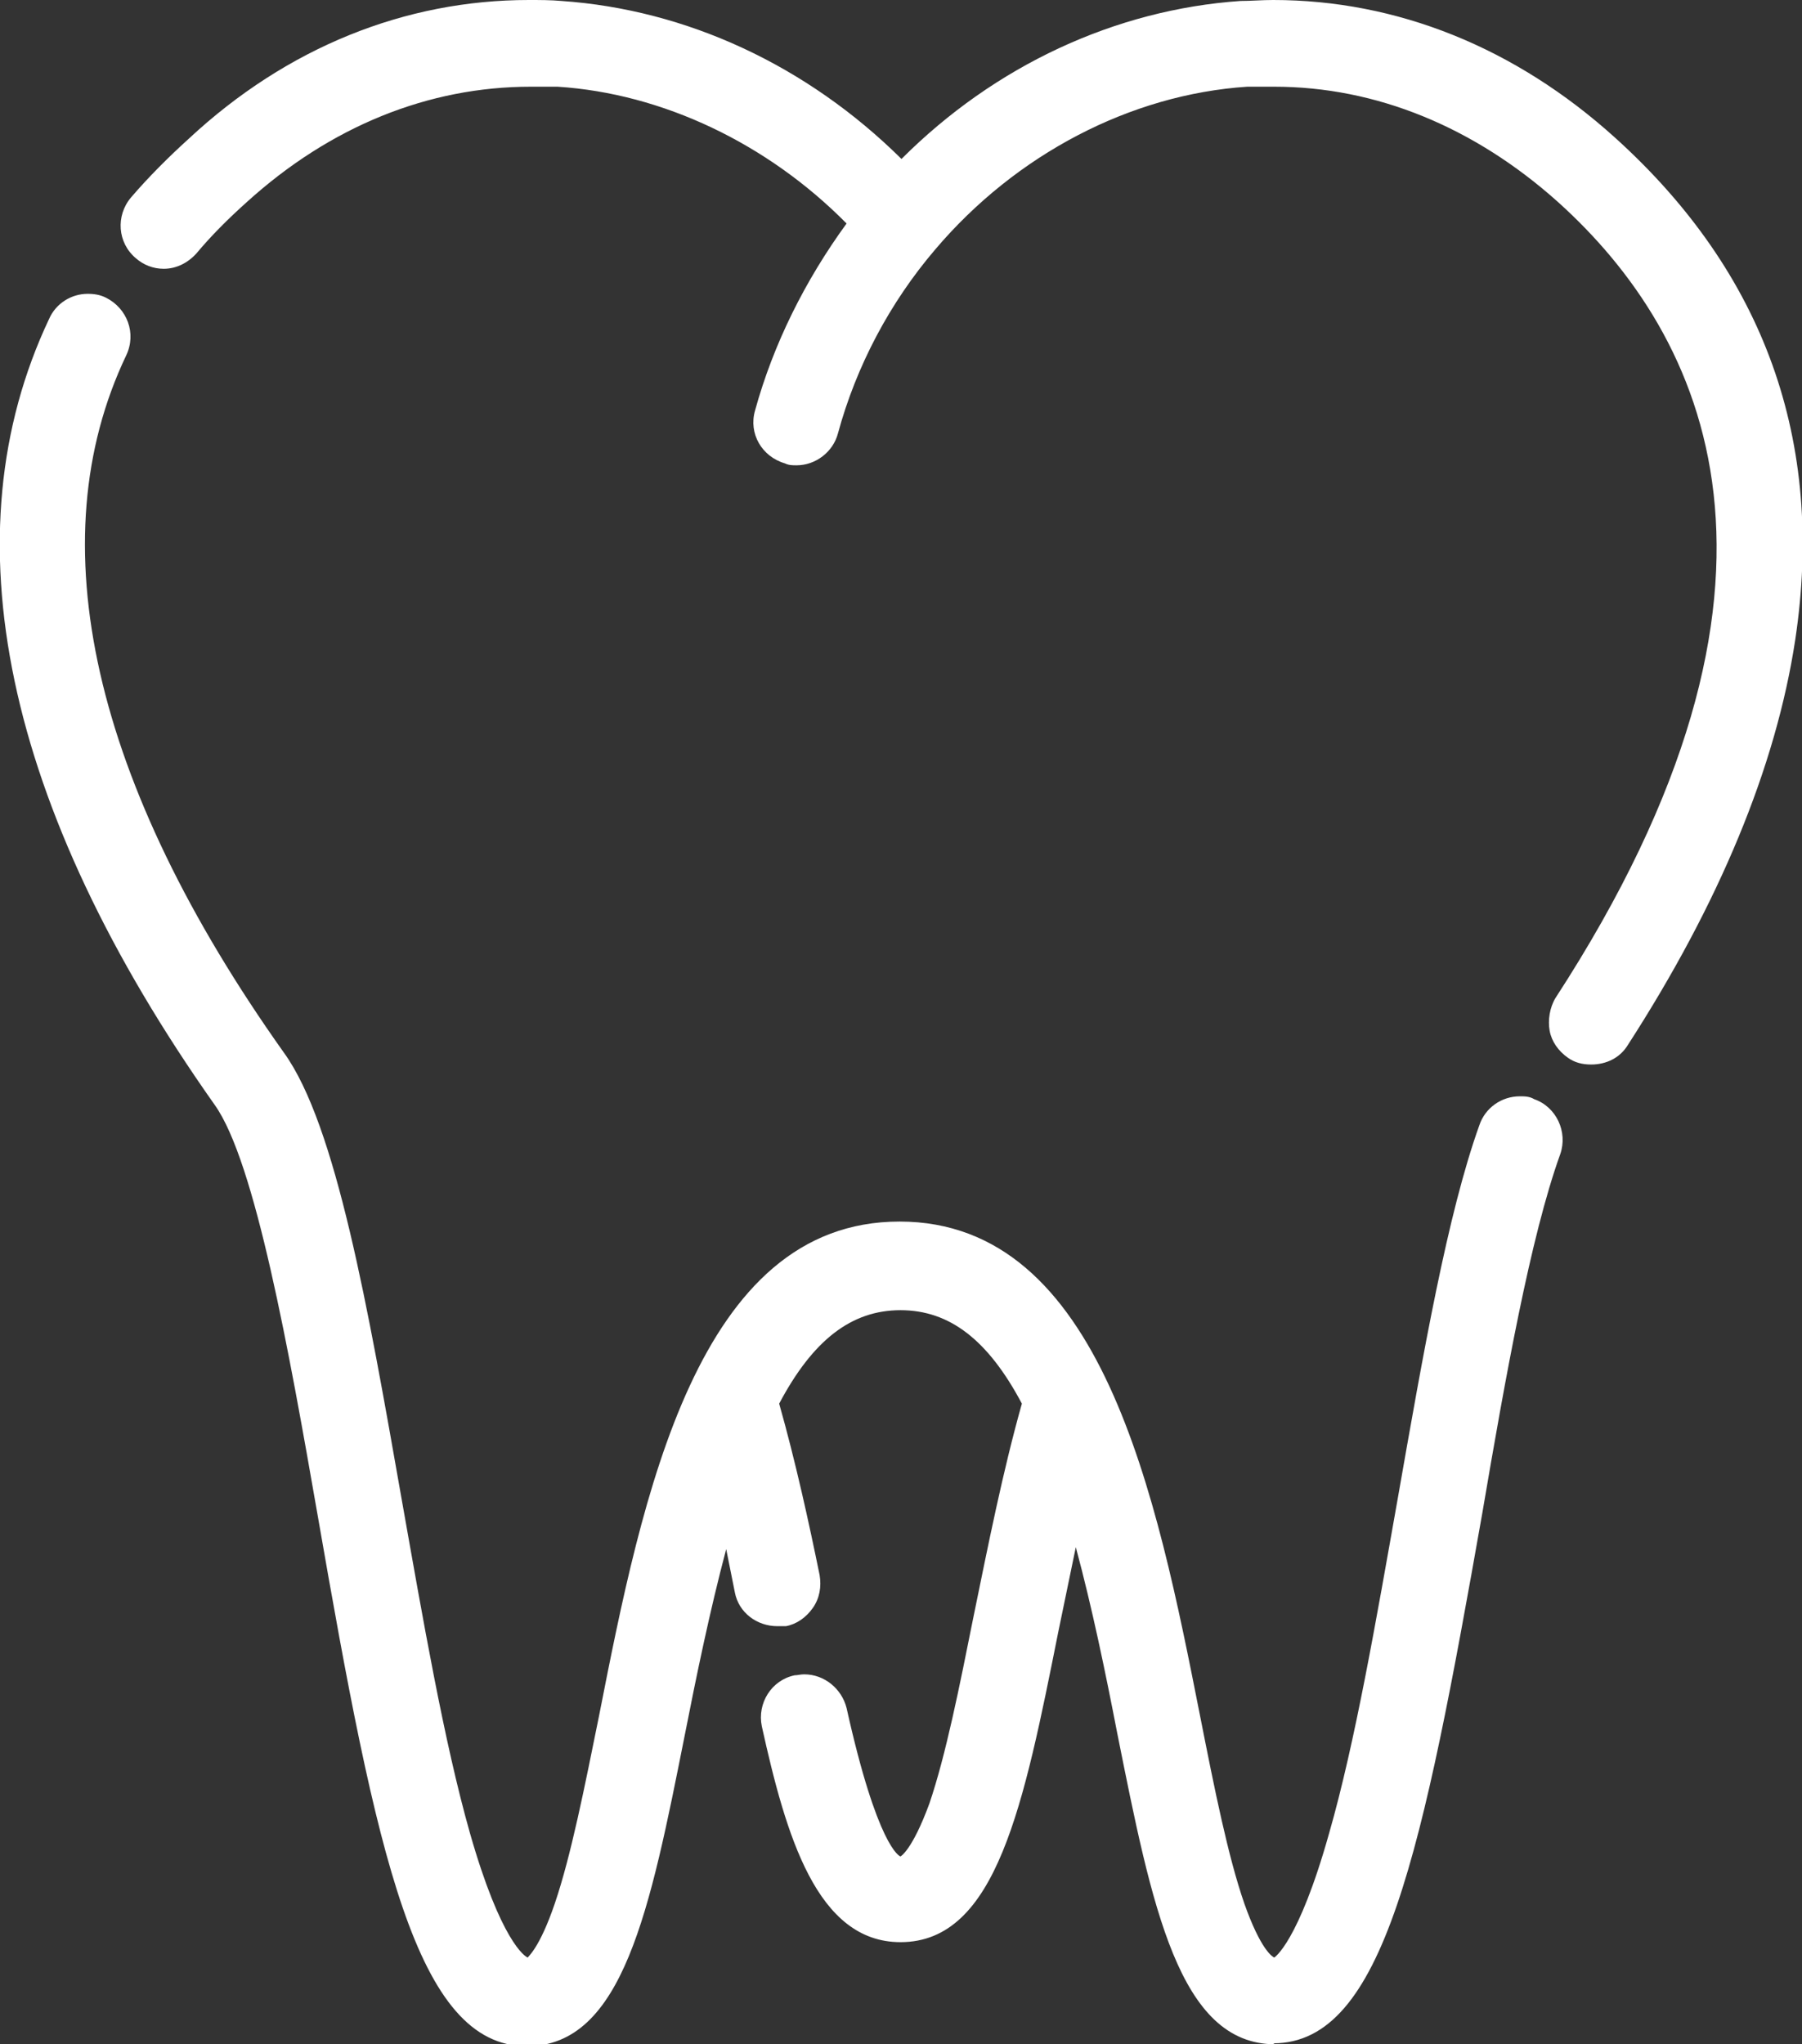 <?xml version="1.0" encoding="UTF-8"?>
<svg xmlns="http://www.w3.org/2000/svg" id="Ebene_2" data-name="Ebene 2" viewBox="0 0 18.71 21.22">
  <rect x="0" y="0" width="18.71" height="21.22" fill="#333333" stroke="none"/>
  <defs>
    <style>
      .cls-1 {
        fill: #fff;
      }
    </style>
  </defs>
  <g id="Design">
    <g>
      <path class="cls-1" d="M16.52,11.05c-.09,0-.17-.02-.24-.07-.1-.07-.17-.17-.19-.28s0-.24.06-.34c2.81-4.32,1.56-6.88.03-8.26-.87-.78-1.89-1.2-2.95-1.2-.09,0-.18,0-.28,0-1.21.08-2.4.7-3.24,1.69-.47.55-.82,1.21-1.01,1.91-.05.19-.23.33-.43.33-.04,0-.08,0-.12-.02-.24-.07-.38-.31-.31-.55.19-.69.52-1.35.95-1.94-.82-.83-1.91-1.35-3-1.42-.09,0-.19,0-.28,0-1.06,0-2.08.41-2.95,1.2-.19.17-.37.35-.52.53-.09.1-.21.16-.34.16-.11,0-.21-.04-.29-.11-.19-.16-.21-.44-.05-.63.18-.21.39-.42.6-.61C2.98.49,4.21,0,5.49,0c.11,0,.23,0,.34.01,1.3.09,2.55.67,3.53,1.64C10.33.68,11.58.1,12.88.01c.11,0,.22-.01.34-.01,1.28,0,2.51.49,3.55,1.43,1.55,1.4,2.18,3.15,1.87,5.21-.2,1.32-.79,2.74-1.74,4.21-.08.13-.22.2-.38.2Z"></path>
      <path class="cls-1" d="M13.24,21.22c-1,0-1.28-1.43-1.64-3.23-.12-.62-.26-1.3-.43-1.93-.06.29-.12.58-.18.87-.36,1.8-.64,3.23-1.64,3.23-.87,0-1.19-1.11-1.44-2.24-.05-.24.1-.48.34-.53.03,0,.06-.01.1-.01.21,0,.39.15.44.35.32,1.44.55,1.54.56,1.54,0,0,.12-.06.3-.55.17-.5.31-1.2.46-1.95.15-.73.3-1.49.5-2.2-.35-.66-.75-.97-1.26-.97s-.91.31-1.26.97c.17.6.31,1.24.42,1.78.02.12,0,.24-.07.34s-.17.17-.28.19h-.09c-.21,0-.4-.14-.44-.35-.03-.15-.06-.3-.09-.45-.17.64-.31,1.32-.43,1.93-.36,1.81-.64,3.23-1.64,3.23-1.15,0-1.56-1.99-2.17-5.5-.3-1.72-.65-3.68-1.07-4.27C.04,8.37-.55,5.55.51,3.31c.07-.16.23-.26.4-.26.07,0,.13.01.19.04.22.11.32.37.21.6-.92,1.93-.35,4.44,1.64,7.24.54.75.87,2.64,1.22,4.63.22,1.24.44,2.52.71,3.47.32,1.12.57,1.28.6,1.29,0-.01.12-.09.28-.56.17-.5.31-1.21.46-1.95.45-2.29,1.02-5.13,3.12-5.13s2.67,2.85,3.12,5.13c.15.76.29,1.46.46,1.95.17.48.29.55.31.56,0,0,.25-.15.57-1.29.27-.94.49-2.22.71-3.46.27-1.54.52-2.97.85-3.89.06-.18.23-.3.42-.3.05,0,.1,0,.15.03.23.08.35.34.27.57-.31.86-.57,2.32-.81,3.73-.62,3.51-1.02,5.5-2.17,5.5Z"></path>
    </g>
  </g>
</svg>
